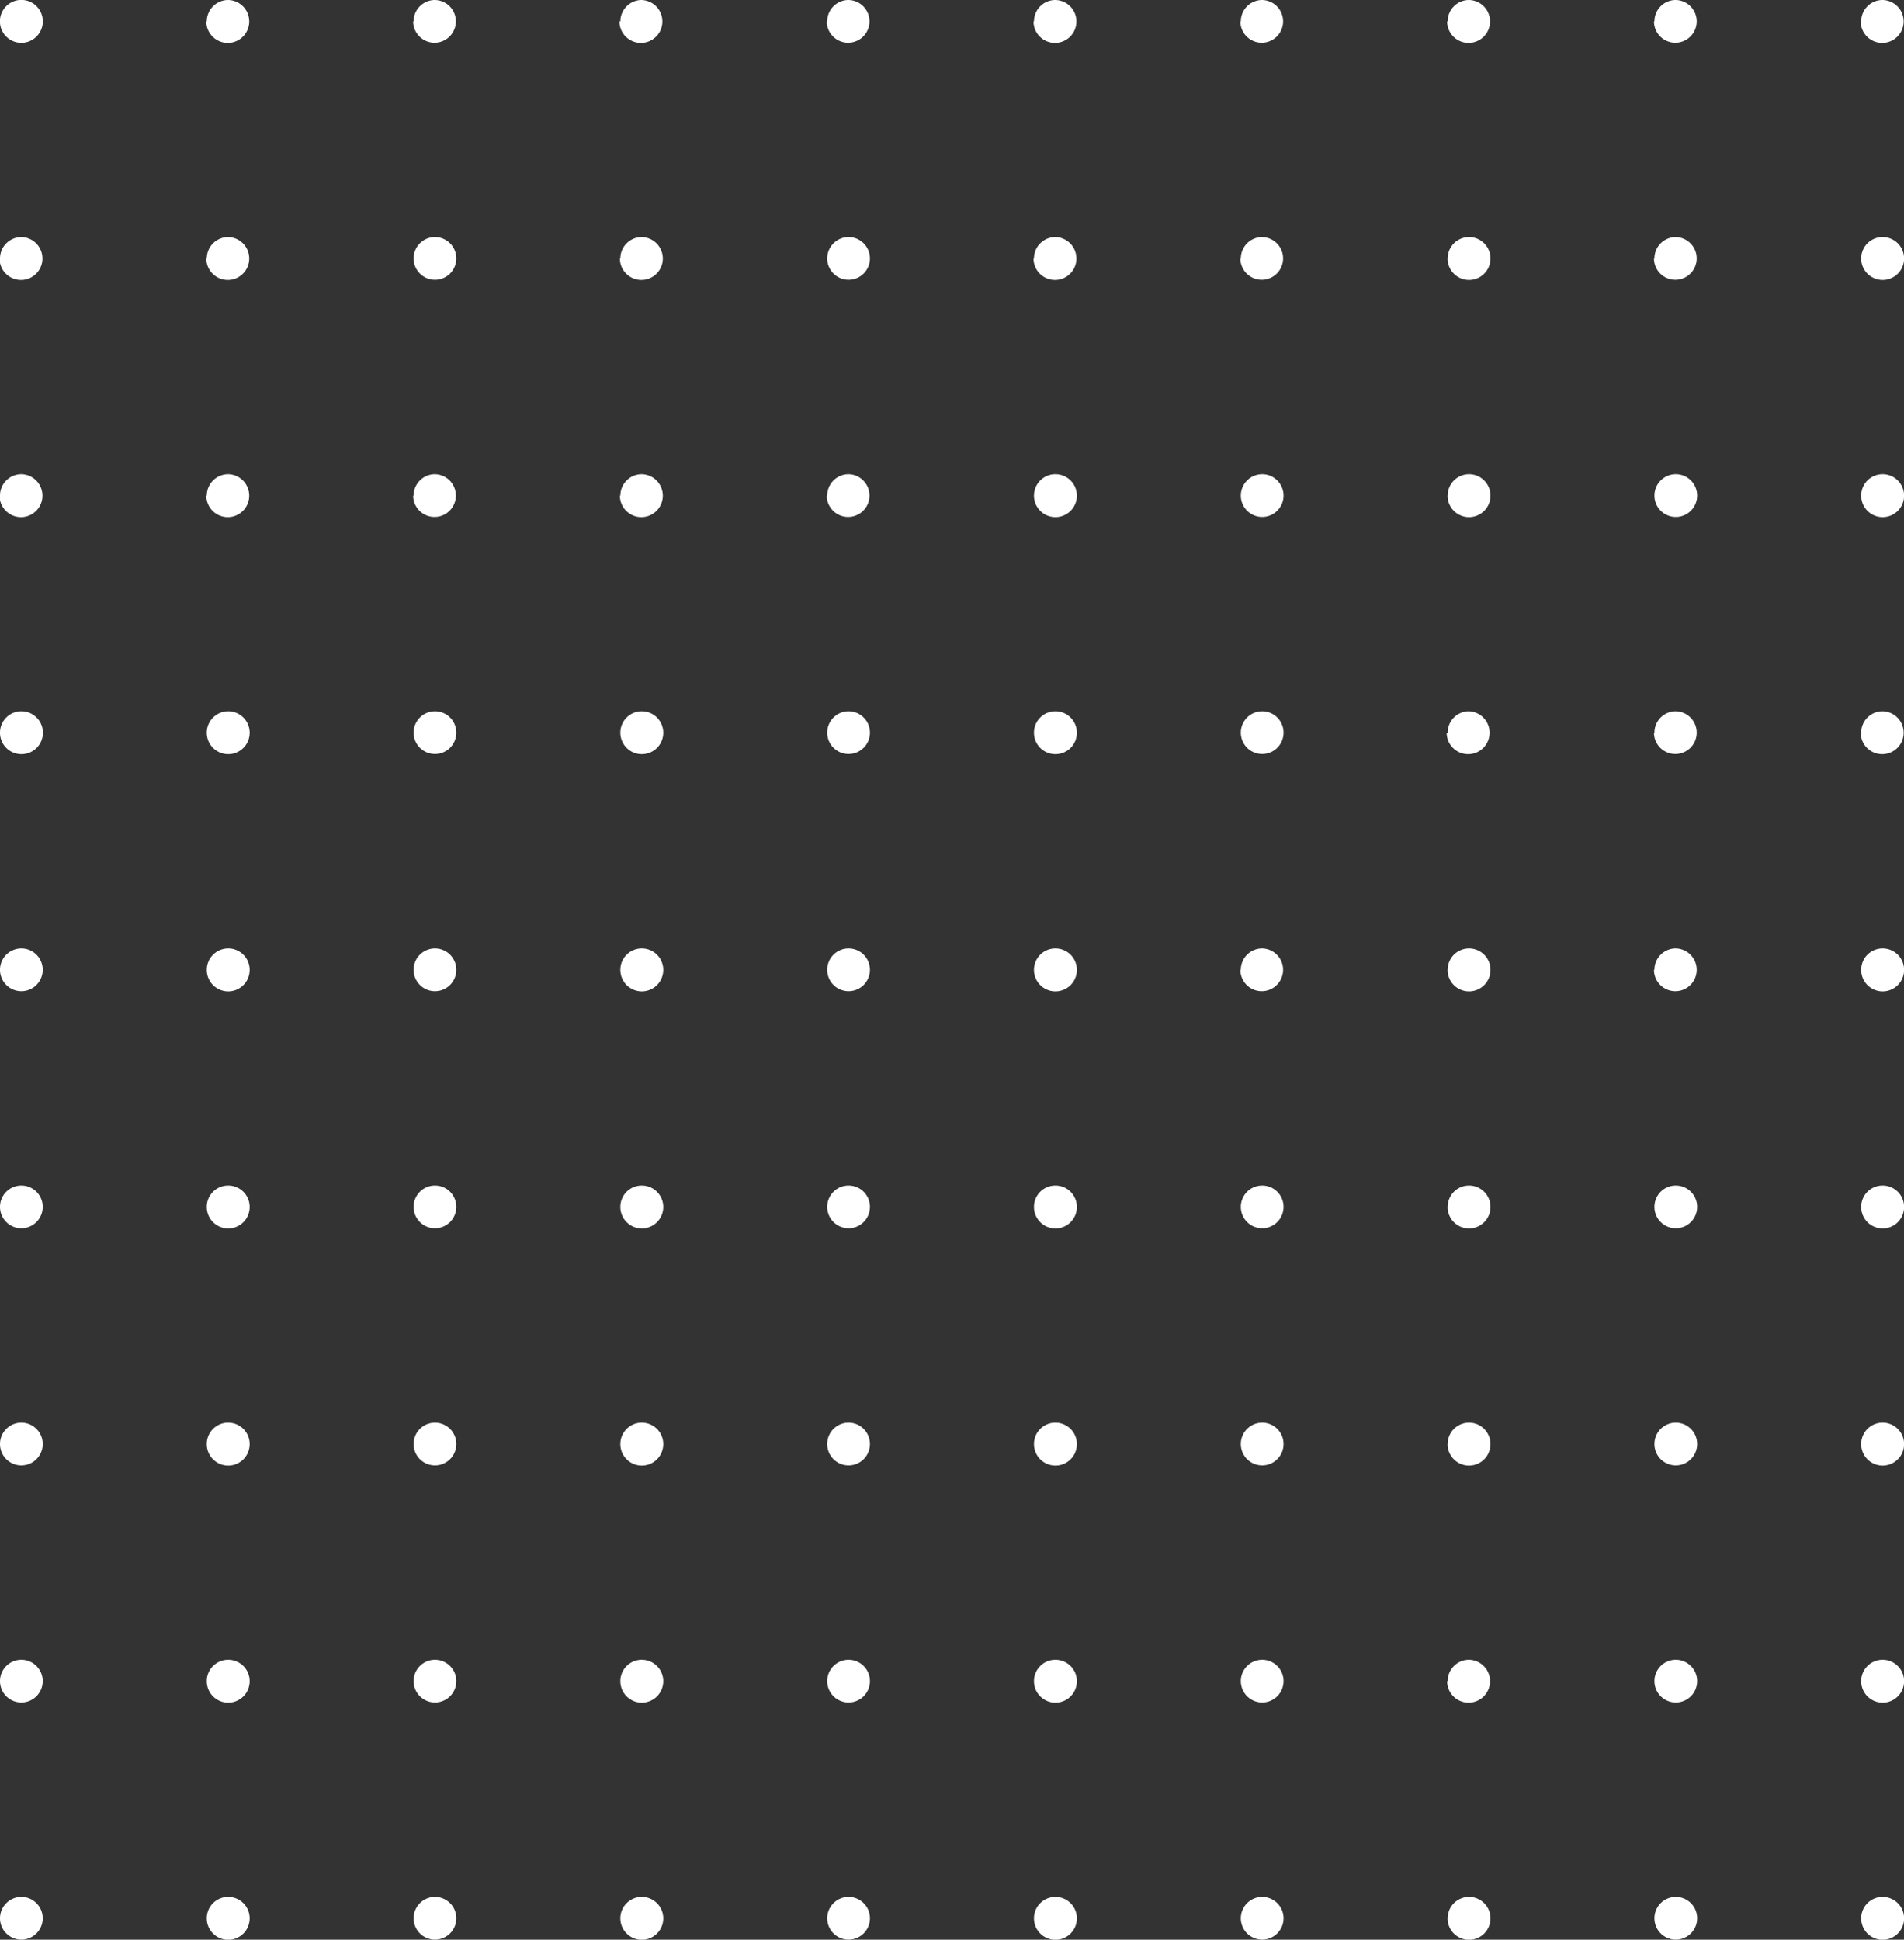 <?xml version="1.0" encoding="UTF-8"?> <svg xmlns="http://www.w3.org/2000/svg" id="Isolation_Mode" data-name="Isolation Mode" viewBox="0 0 211.25 215.19"><rect x="0" y="0" width="211.25" height="215.19" fill="#333333" stroke="none"/><defs><style>.cls-1{fill:#fff;}</style></defs><title>9th-sec-graphic</title><path class="cls-1" d="M372.38,406.45a2.37,2.37,0,1,0,2.37-2.37A2.37,2.37,0,0,0,372.38,406.45Zm22.94,0a2.38,2.38,0,1,0,2.38-2.37A2.37,2.37,0,0,0,395.32,406.45Zm22.95,0a2.37,2.37,0,1,0,2.37-2.37A2.37,2.37,0,0,0,418.27,406.45Zm22.94,0a2.38,2.38,0,1,0,2.38-2.37A2.37,2.37,0,0,0,441.21,406.45Zm114.73,0a2.37,2.37,0,1,0,2.37-2.37A2.37,2.37,0,0,0,555.94,406.45Zm22.94,0a2.38,2.38,0,1,0,2.37-2.37A2.37,2.37,0,0,0,578.88,406.45Zm-114.72,0a2.37,2.37,0,1,0,2.37-2.37A2.37,2.37,0,0,0,464.16,406.45Zm22.94,0a2.38,2.38,0,1,0,2.38-2.37A2.37,2.37,0,0,0,487.1,406.45Zm22.95,0a2.37,2.37,0,1,0,2.37-2.37A2.37,2.37,0,0,0,510.05,406.45Zm22.94,0a2.38,2.38,0,1,0,2.37-2.37A2.37,2.37,0,0,0,533,406.45Zm-160.61-26.3a2.37,2.37,0,1,0,2.37-2.38A2.37,2.37,0,0,0,372.38,380.15Zm22.94,0a2.38,2.38,0,1,0,2.38-2.38A2.37,2.37,0,0,0,395.32,380.15Zm137.67,0a2.38,2.38,0,1,0,2.37-2.38A2.37,2.37,0,0,0,533,380.15Zm45.89,0a2.38,2.38,0,1,0,2.37-2.38A2.37,2.37,0,0,0,578.88,380.15Zm-68.83,0a2.37,2.37,0,1,0,2.37-2.38A2.37,2.37,0,0,0,510.05,380.15Zm-68.84,0a2.38,2.38,0,1,0,2.38-2.38A2.37,2.37,0,0,0,441.21,380.15Zm-22.94,0a2.37,2.37,0,1,0,2.37-2.38A2.37,2.37,0,0,0,418.27,380.15Zm45.89,0a2.37,2.37,0,1,0,2.37-2.38A2.37,2.37,0,0,0,464.16,380.15Zm22.94,0a2.38,2.38,0,1,0,2.38-2.38A2.37,2.37,0,0,0,487.1,380.15Zm-45.89,52.61a2.38,2.38,0,1,0,2.38-2.38A2.37,2.37,0,0,0,441.21,432.76Zm45.89,26.3a2.38,2.38,0,1,0,2.37-2.37A2.37,2.37,0,0,0,487.1,459.06Zm22.95,0a2.37,2.37,0,1,0,2.37-2.37A2.37,2.37,0,0,0,510.05,459.06Zm22.94,0a2.38,2.38,0,1,0,2.37-2.37A2.37,2.37,0,0,0,533,459.06Zm-114.72,0a2.37,2.37,0,1,0,2.37-2.37A2.37,2.37,0,0,0,418.27,459.06Zm-22.95,0a2.38,2.38,0,1,0,2.38-2.37A2.37,2.37,0,0,0,395.32,459.06Zm-22.94,0a2.37,2.37,0,1,0,2.37-2.37A2.37,2.37,0,0,0,372.38,459.06Zm68.83,0a2.38,2.38,0,1,0,2.38-2.37A2.37,2.37,0,0,0,441.21,459.06Zm114.73,0a2.37,2.37,0,1,0,2.37-2.37A2.37,2.37,0,0,0,555.94,459.06Zm-91.78,0a2.37,2.37,0,1,0,2.37-2.37A2.37,2.37,0,0,0,464.16,459.06Zm114.72,0a2.38,2.38,0,1,0,2.37-2.37A2.37,2.37,0,0,0,578.88,459.06ZM377.13,248.62a2.38,2.38,0,1,0-2.38,2.38A2.38,2.38,0,0,0,377.13,248.62Zm41.14,184.14a2.37,2.37,0,1,0,2.37-2.38A2.37,2.37,0,0,0,418.27,432.76Zm160.61-78.92a2.38,2.38,0,1,0,2.37-2.37A2.37,2.37,0,0,0,578.88,353.84ZM464.16,432.76a2.37,2.37,0,1,0,2.37-2.38A2.37,2.37,0,0,0,464.16,432.76Zm22.94,0a2.38,2.38,0,1,0,2.37-2.38A2.37,2.37,0,0,0,487.1,432.76Zm22.95,0a2.37,2.37,0,1,0,2.37-2.38A2.37,2.37,0,0,0,510.05,432.76Zm-137.67,0a2.37,2.37,0,1,0,2.37-2.38A2.37,2.37,0,0,0,372.38,432.76Zm22.94,0a2.38,2.38,0,1,0,2.38-2.38A2.37,2.37,0,0,0,395.32,432.76Zm183.56,0a2.38,2.38,0,1,0,2.37-2.38A2.37,2.37,0,0,0,578.88,432.76Zm-22.94,0a2.37,2.37,0,1,0,2.37-2.38A2.37,2.37,0,0,0,555.94,432.76Zm-23,0a2.38,2.38,0,1,0,2.37-2.38A2.37,2.37,0,0,0,533,432.76Zm23-52.61a2.37,2.37,0,1,0,2.37-2.38A2.37,2.37,0,0,0,555.94,380.15ZM418.27,274.93a2.37,2.37,0,1,0,2.37-2.38A2.37,2.37,0,0,0,418.27,274.93Zm160.61,0a2.38,2.38,0,1,0,2.37-2.38A2.37,2.37,0,0,0,578.88,274.93Zm-45.89,0a2.38,2.38,0,1,0,2.38-2.38A2.37,2.37,0,0,0,533,274.93Zm-68.83,0a2.37,2.37,0,1,0,2.37-2.38A2.37,2.37,0,0,0,464.16,274.93Zm-23,0a2.38,2.38,0,1,0,2.38-2.38A2.37,2.37,0,0,0,441.21,274.93Zm45.89,0a2.38,2.38,0,1,0,2.38-2.38A2.37,2.37,0,0,0,487.1,274.93Zm22.95,0a2.37,2.37,0,1,0,2.37-2.38A2.37,2.37,0,0,0,510.05,274.93Zm45.89,0a2.37,2.37,0,1,0,2.37-2.38A2.37,2.37,0,0,0,555.94,274.93Zm-137.67,26.3a2.37,2.37,0,1,0,2.37-2.37A2.37,2.37,0,0,0,418.27,301.23Zm-45.89,0a2.38,2.38,0,1,0,2.37-2.37A2.37,2.37,0,0,0,372.38,301.23Zm68.83,0a2.38,2.38,0,1,0,2.38-2.37A2.37,2.37,0,0,0,441.21,301.23Zm-45.89,0a2.38,2.38,0,1,0,2.38-2.37A2.38,2.38,0,0,0,395.32,301.23Zm183.56-52.61a2.38,2.38,0,1,0,2.37-2.37A2.37,2.37,0,0,0,578.88,248.62Zm-68.83,0a2.37,2.37,0,1,0,2.37-2.37A2.37,2.37,0,0,0,510.05,248.62Zm45.89,0a2.37,2.37,0,1,0,2.37-2.37A2.37,2.37,0,0,0,555.94,248.62Zm-68.84,0a2.38,2.38,0,1,0,2.38-2.37A2.37,2.37,0,0,0,487.1,248.62Zm45.89,0a2.38,2.38,0,1,0,2.38-2.37A2.37,2.37,0,0,0,533,248.62Zm-137.67,0a2.38,2.38,0,1,0,2.38-2.37A2.38,2.38,0,0,0,395.32,248.62Zm22.95,0a2.37,2.37,0,1,0,2.37-2.37A2.37,2.37,0,0,0,418.27,248.62Zm-22.95,26.31a2.38,2.38,0,1,0,2.38-2.38A2.38,2.38,0,0,0,395.32,274.93Zm68.84-26.31a2.37,2.37,0,1,0,2.37-2.37A2.37,2.37,0,0,0,464.16,248.62Zm-23,0a2.38,2.38,0,1,0,2.38-2.37A2.38,2.38,0,0,0,441.21,248.62Zm23,52.61a2.37,2.37,0,1,0,2.37-2.37A2.37,2.37,0,0,0,464.16,301.23Zm-91.78-26.3a2.38,2.38,0,1,0,2.37-2.38A2.38,2.38,0,0,0,372.38,274.93Zm183.56,78.91a2.37,2.37,0,1,0,2.37-2.37A2.37,2.37,0,0,0,555.94,353.84Zm-23-26.3a2.38,2.38,0,1,0,2.37-2.38A2.37,2.37,0,0,0,533,327.54Zm23,0a2.37,2.37,0,1,0,2.37-2.38A2.37,2.37,0,0,0,555.94,327.54Zm22.94,0a2.38,2.38,0,1,0,2.37-2.38A2.37,2.37,0,0,0,578.88,327.54Zm-68.83,26.3a2.37,2.37,0,1,0,2.37-2.37A2.37,2.37,0,0,0,510.05,353.84ZM487.1,301.23a2.38,2.38,0,1,0,2.38-2.37A2.37,2.37,0,0,0,487.1,301.23Zm-22.94,52.61a2.37,2.37,0,1,0,2.37-2.37A2.37,2.37,0,0,0,464.16,353.84Zm68.83,0a2.38,2.38,0,1,0,2.37-2.37A2.37,2.37,0,0,0,533,353.84Zm-91.78,0a2.38,2.38,0,1,0,2.38-2.37A2.37,2.37,0,0,0,441.21,353.84Zm-68.83,0a2.37,2.37,0,1,0,2.37-2.37A2.37,2.37,0,0,0,372.38,353.84Zm22.94,0a2.38,2.38,0,1,0,2.38-2.37A2.38,2.38,0,0,0,395.32,353.84Zm22.95,0a2.37,2.37,0,1,0,2.37-2.37A2.37,2.37,0,0,0,418.27,353.84Zm68.83,0a2.38,2.38,0,1,0,2.38-2.37A2.37,2.37,0,0,0,487.1,353.84Zm22.95-52.61a2.37,2.37,0,1,0,2.37-2.37A2.37,2.37,0,0,0,510.05,301.23Zm22.94,0a2.38,2.38,0,1,0,2.38-2.37A2.37,2.37,0,0,0,533,301.23Zm45.89,0a2.38,2.38,0,1,0,2.37-2.37A2.37,2.37,0,0,0,578.88,301.23Zm-22.94,0a2.37,2.37,0,1,0,2.37-2.37A2.37,2.37,0,0,0,555.94,301.23Zm-45.89,26.31a2.37,2.37,0,1,0,2.37-2.38A2.37,2.37,0,0,0,510.05,327.54Zm-91.78,0a2.37,2.37,0,1,0,2.37-2.38A2.37,2.37,0,0,0,418.27,327.54Zm45.89,0a2.37,2.37,0,1,0,2.37-2.38A2.37,2.37,0,0,0,464.16,327.54Zm22.94,0a2.38,2.38,0,1,0,2.38-2.38A2.37,2.37,0,0,0,487.1,327.54Zm-45.89,0a2.38,2.38,0,1,0,2.38-2.38A2.37,2.37,0,0,0,441.21,327.54Zm-45.89,0a2.38,2.38,0,1,0,2.38-2.38A2.38,2.38,0,0,0,395.32,327.54Zm-22.94,0a2.38,2.38,0,1,0,2.37-2.38A2.37,2.37,0,0,0,372.38,327.54Z" transform="translate(-372.38 -246.25)"></path></svg> 